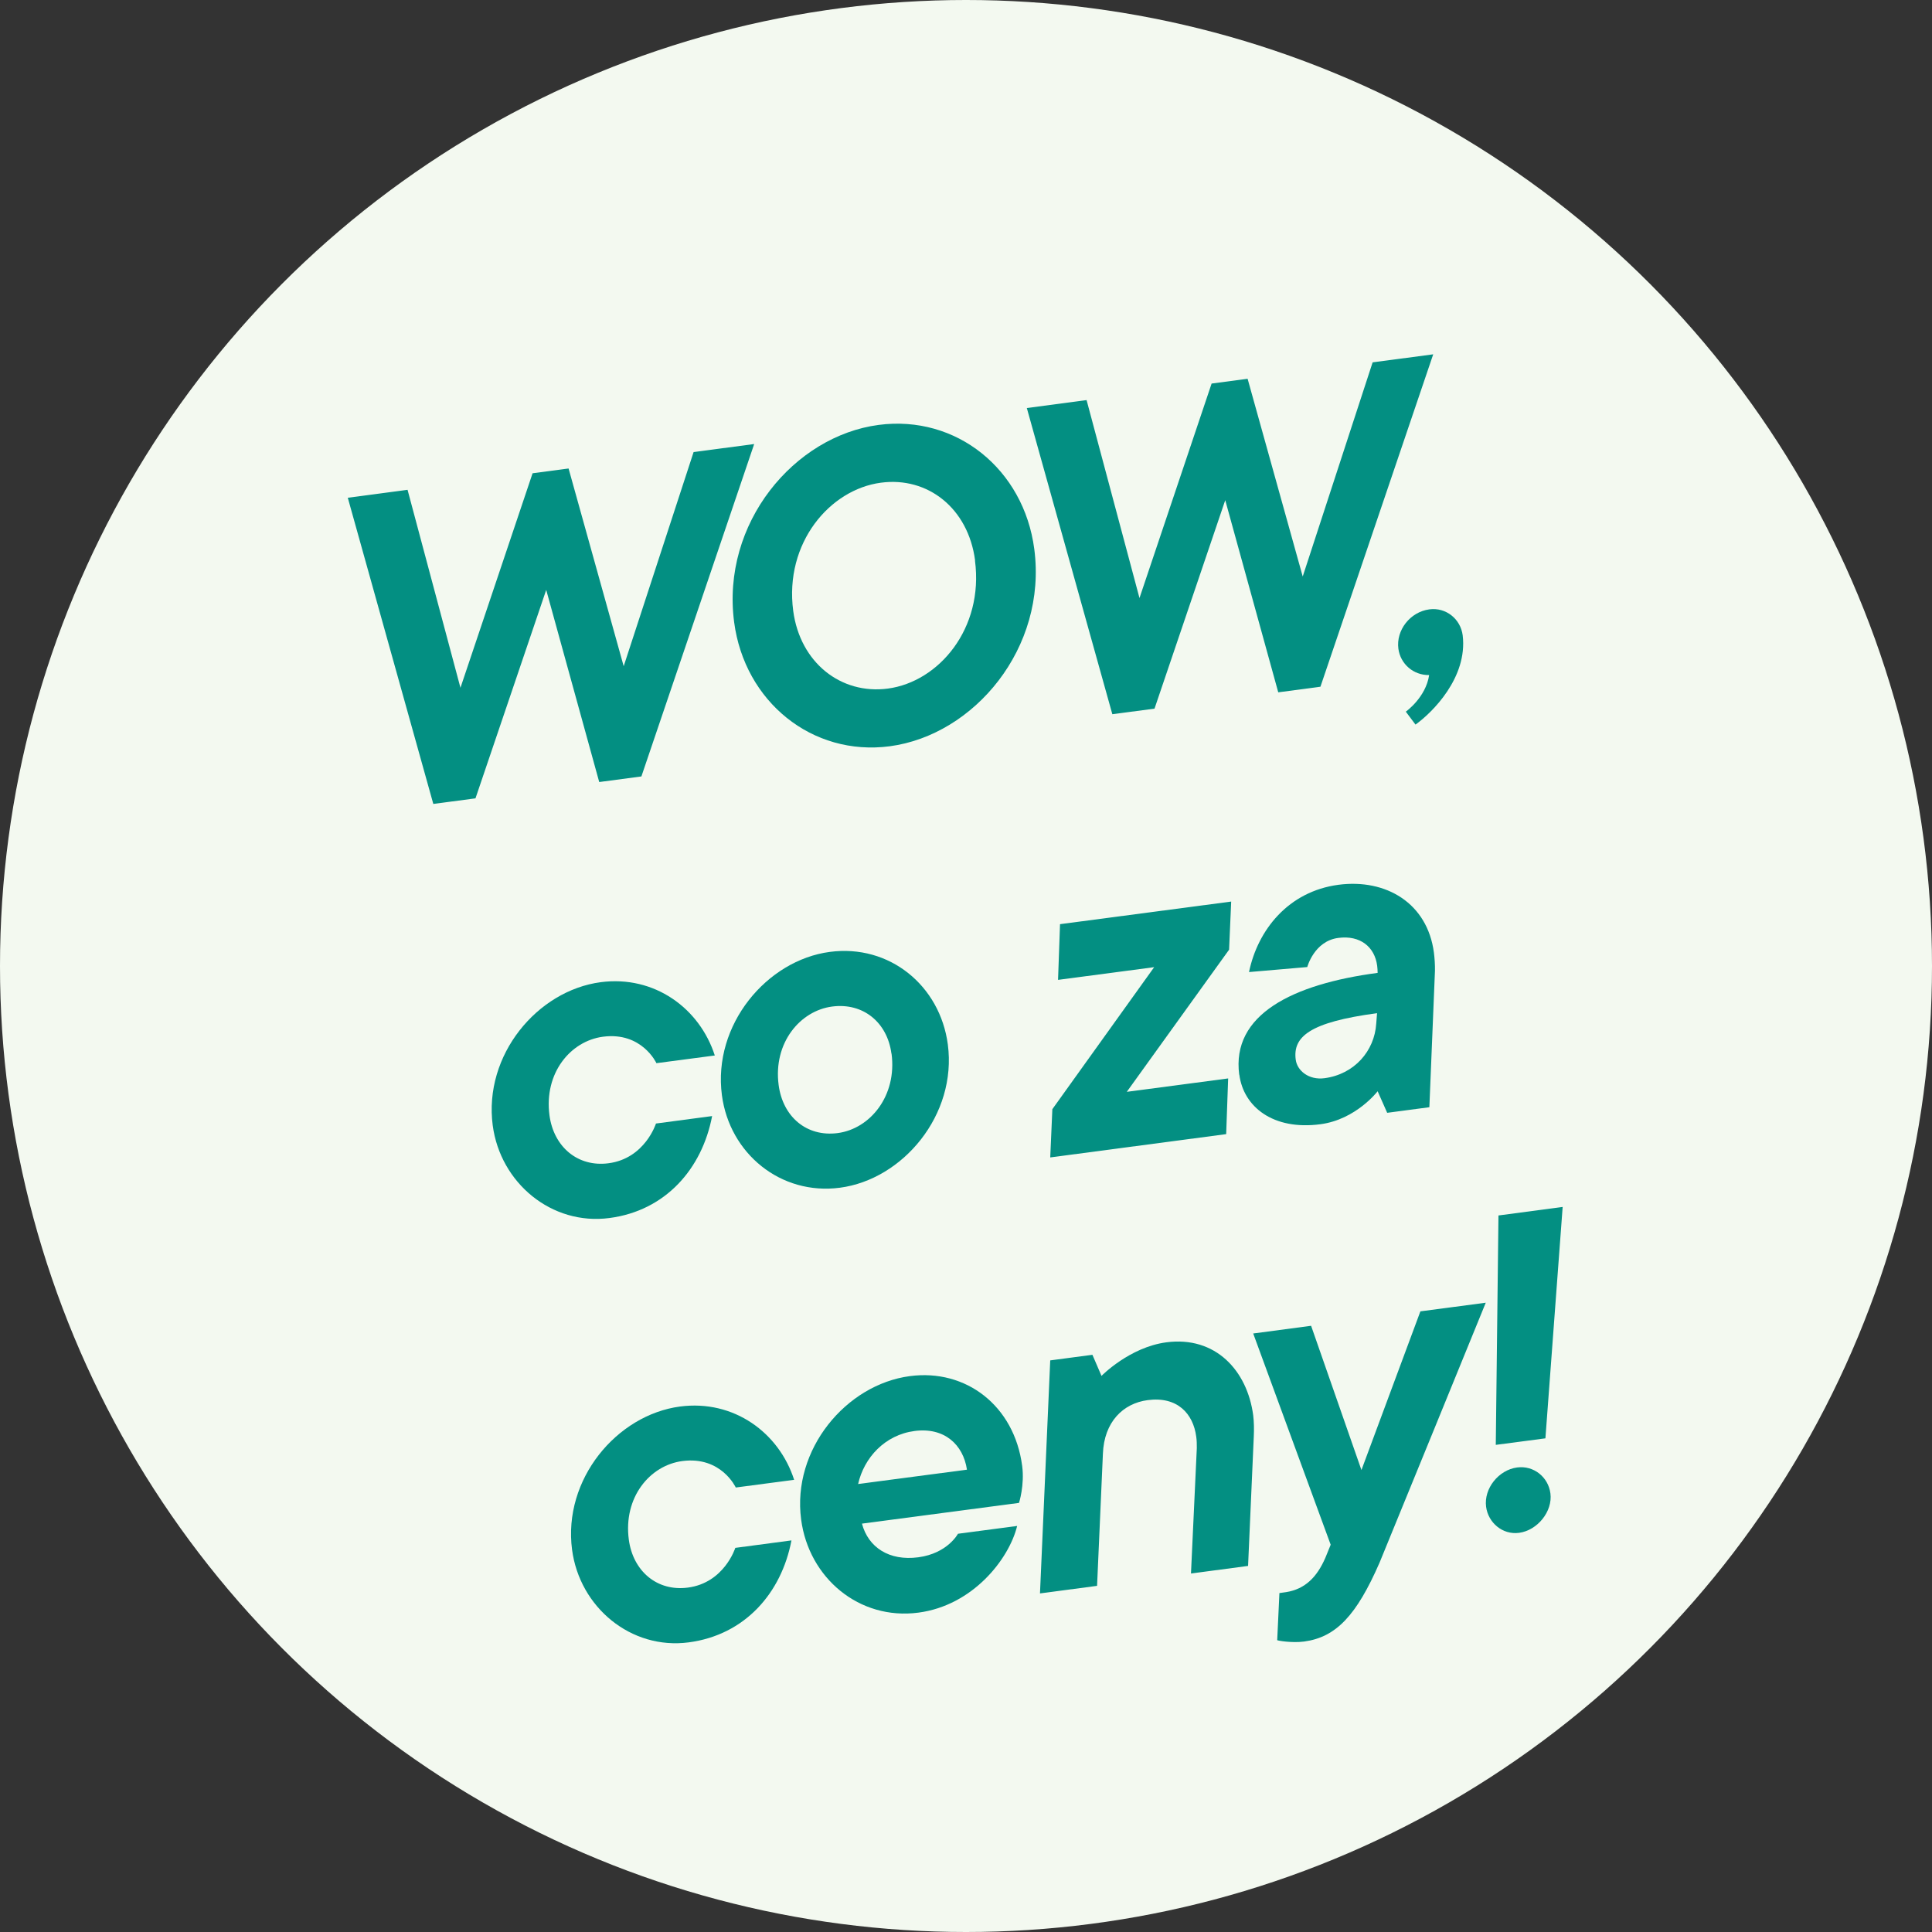 <svg id="Lager_2" xmlns="http://www.w3.org/2000/svg" viewBox="0 0 165.82 165.82">
  <rect x="0" y="0" width="165.82" height="165.82" fill="#333333" stroke="none"/>
  <g id="Layer_1">
    <circle cx="82.91" cy="82.91" r="82.91" fill="#F3F9F0" />
    <g>
      <path d="M29.86,42.72l5.12-.68,4.54,16.99,6.19-18.41,3.09-.41,4.73,16.97,6-18.38,5.2-.69-9.68,28.53-3.62,.48-4.55-16.49-6.07,17.89-3.62,.48-7.34-26.28Z" fill="#038F82" />
      <path d="M63.01,53.4c-1.12-8.51,5.17-15.98,12.4-16.93,6.67-.88,12.46,3.8,13.36,10.65,1.12,8.51-5.17,15.97-12.4,16.93-6.67,.88-12.46-3.83-13.36-10.65Zm20.68-5.3c-.59-4.48-4.06-7.21-8.09-6.67-4.37,.58-8.29,5.16-7.52,11,.59,4.44,4.09,7.2,8.12,6.67,4.37-.58,8.25-5.15,7.48-10.99Z" fill="#038F82" />
      <path d="M88.14,35.02l5.12-.68,4.54,16.99,6.19-18.41,3.09-.41,4.73,16.97,6-18.38,5.2-.69-9.68,28.53-3.62,.48-4.55-16.49-6.07,17.89-3.62,.48-7.34-26.28Z" fill="#038F82" />
      <path d="M120.66,61.08s1.72-1.22,2-3.14c-1.34,.02-2.46-.94-2.64-2.26-.21-1.58,1-3.16,2.66-3.38,1.43-.19,2.68,.83,2.86,2.23,.44,3.62-2.61,6.63-4.05,7.66l-.84-1.12Z" fill="#038F82" />
      <path d="M42.29,96.6c-.8-6.06,3.84-11.58,9.26-12.3,4.63-.61,8.5,2.25,9.8,6.29l-5.01,.66s-1.24-2.71-4.59-2.27c-2.79,.37-5.07,3.12-4.59,6.74,.36,2.71,2.43,4.47,5.07,4.12,3.13-.41,4.07-3.41,4.07-3.41l4.82-.64c-.86,4.52-3.99,8.12-8.81,8.75-4.97,.66-9.37-3.02-10.02-7.95Z" fill="#038F82" />
      <path d="M61.96,94c-.8-6.06,3.87-11.59,9.26-12.3,5.12-.68,9.46,2.89,10.13,7.94,.8,6.06-3.87,11.59-9.26,12.3-5.08,.67-9.47-2.93-10.13-7.94Zm14.55-3.57c-.35-2.67-2.42-4.39-5.09-4.04-2.75,.36-5.07,3.12-4.59,6.74,.36,2.71,2.39,4.47,5.07,4.12,2.79-.37,5.1-3.2,4.62-6.82Z" fill="#038F82" />
      <path d="M90.32,95.2l8.74-12.19-8.25,1.09,.17-4.78,14.69-1.94-.18,4.13-8.78,12.2,8.7-1.15-.17,4.78-15.1,2,.18-4.12Z" fill="#038F82" />
      <path d="M106.36,92.24c-.68-5.16,4.57-7.77,11.88-8.74,0-.23-.02-.42-.04-.61-.21-1.62-1.46-2.64-3.34-2.39-2.07,.27-2.66,2.5-2.66,2.5l-5,.43c.75-3.62,3.38-6.92,7.67-7.49,4.07-.54,7.64,1.56,8.2,5.82,.06,.49,.1,1.02,.09,1.56l-.48,11.71-3.62,.48-.82-1.85s-1.86,2.43-4.91,2.83c-4.07,.54-6.6-1.5-6.96-4.25Zm11.76-4.39l.07-.89c-5.8,.77-7.24,2.03-6.98,3.99,.12,.94,1.12,1.77,2.47,1.59,2.56-.34,4.29-2.33,4.44-4.69Z" fill="#038F82" />
      <path d="M49.1,133.02c-.8-6.06,3.84-11.58,9.26-12.3,4.63-.61,8.5,2.25,9.8,6.29l-5.01,.66s-1.24-2.71-4.59-2.27c-2.79,.37-5.07,3.12-4.59,6.74,.36,2.71,2.43,4.47,5.07,4.12,3.13-.41,4.07-3.41,4.07-3.41l4.82-.64c-.86,4.52-3.99,8.11-8.81,8.75-4.97,.66-9.37-3.02-10.02-7.95Z" fill="#038F82" />
      <path d="M68.76,130.42c-.8-6.03,3.87-11.59,9.33-12.31,4.82-.64,8.96,2.54,9.64,7.7,.22,1.66-.27,3.18-.27,3.18l-13.48,1.78c.54,2.04,2.34,3.22,4.83,2.89,2.52-.33,3.41-2.02,3.41-2.02l5.08-.67c-.7,2.85-3.81,6.83-8.48,7.44-5.08,.67-9.4-2.98-10.06-7.99Zm14.23-4.29c-.32-2.14-1.94-3.65-4.5-3.31-2.56,.34-4.33,2.3-4.84,4.55l9.34-1.23Z" fill="#038F82" />
      <path d="M90.14,116.76l3.62-.48,.78,1.81s2.4-2.46,5.56-2.88c4.22-.56,6.95,2.42,7.46,6.26,.07,.57,.08,1.22,.05,1.83l-.49,11.1-4.9,.65,.5-10.76c0-.34,0-.65-.05-.99-.26-1.96-1.61-3.47-4.17-3.13-2.11,.28-3.74,1.87-3.84,4.61l-.5,11.33-4.9,.65,.88-20.01Z" fill="#038F82" />
      <path d="M109.62,140.78l.19-4.05,.57-.08c1.65-.26,2.66-1.31,3.37-2.94l.46-1.13-6.65-18.13,4.97-.66,4.32,12.38,5.06-13.62,5.61-.74s-8.66,21.23-9.12,22.32c-1.97,4.51-3.72,6.39-6.47,6.76-1.05,.14-2.31-.08-2.31-.12Z" fill="#038F82" />
      <path d="M127.55,129.33c-.21-1.58,1.08-3.17,2.66-3.38,1.43-.19,2.68,.83,2.86,2.23,.2,1.54-1.11,3.17-2.69,3.38-1.43,.19-2.65-.88-2.83-2.23Zm1.07-25.01l5.5-.73-1.48,19.86-4.26,.56,.23-19.69Z" fill="#038F82" />
    </g>
  </g>
</svg>